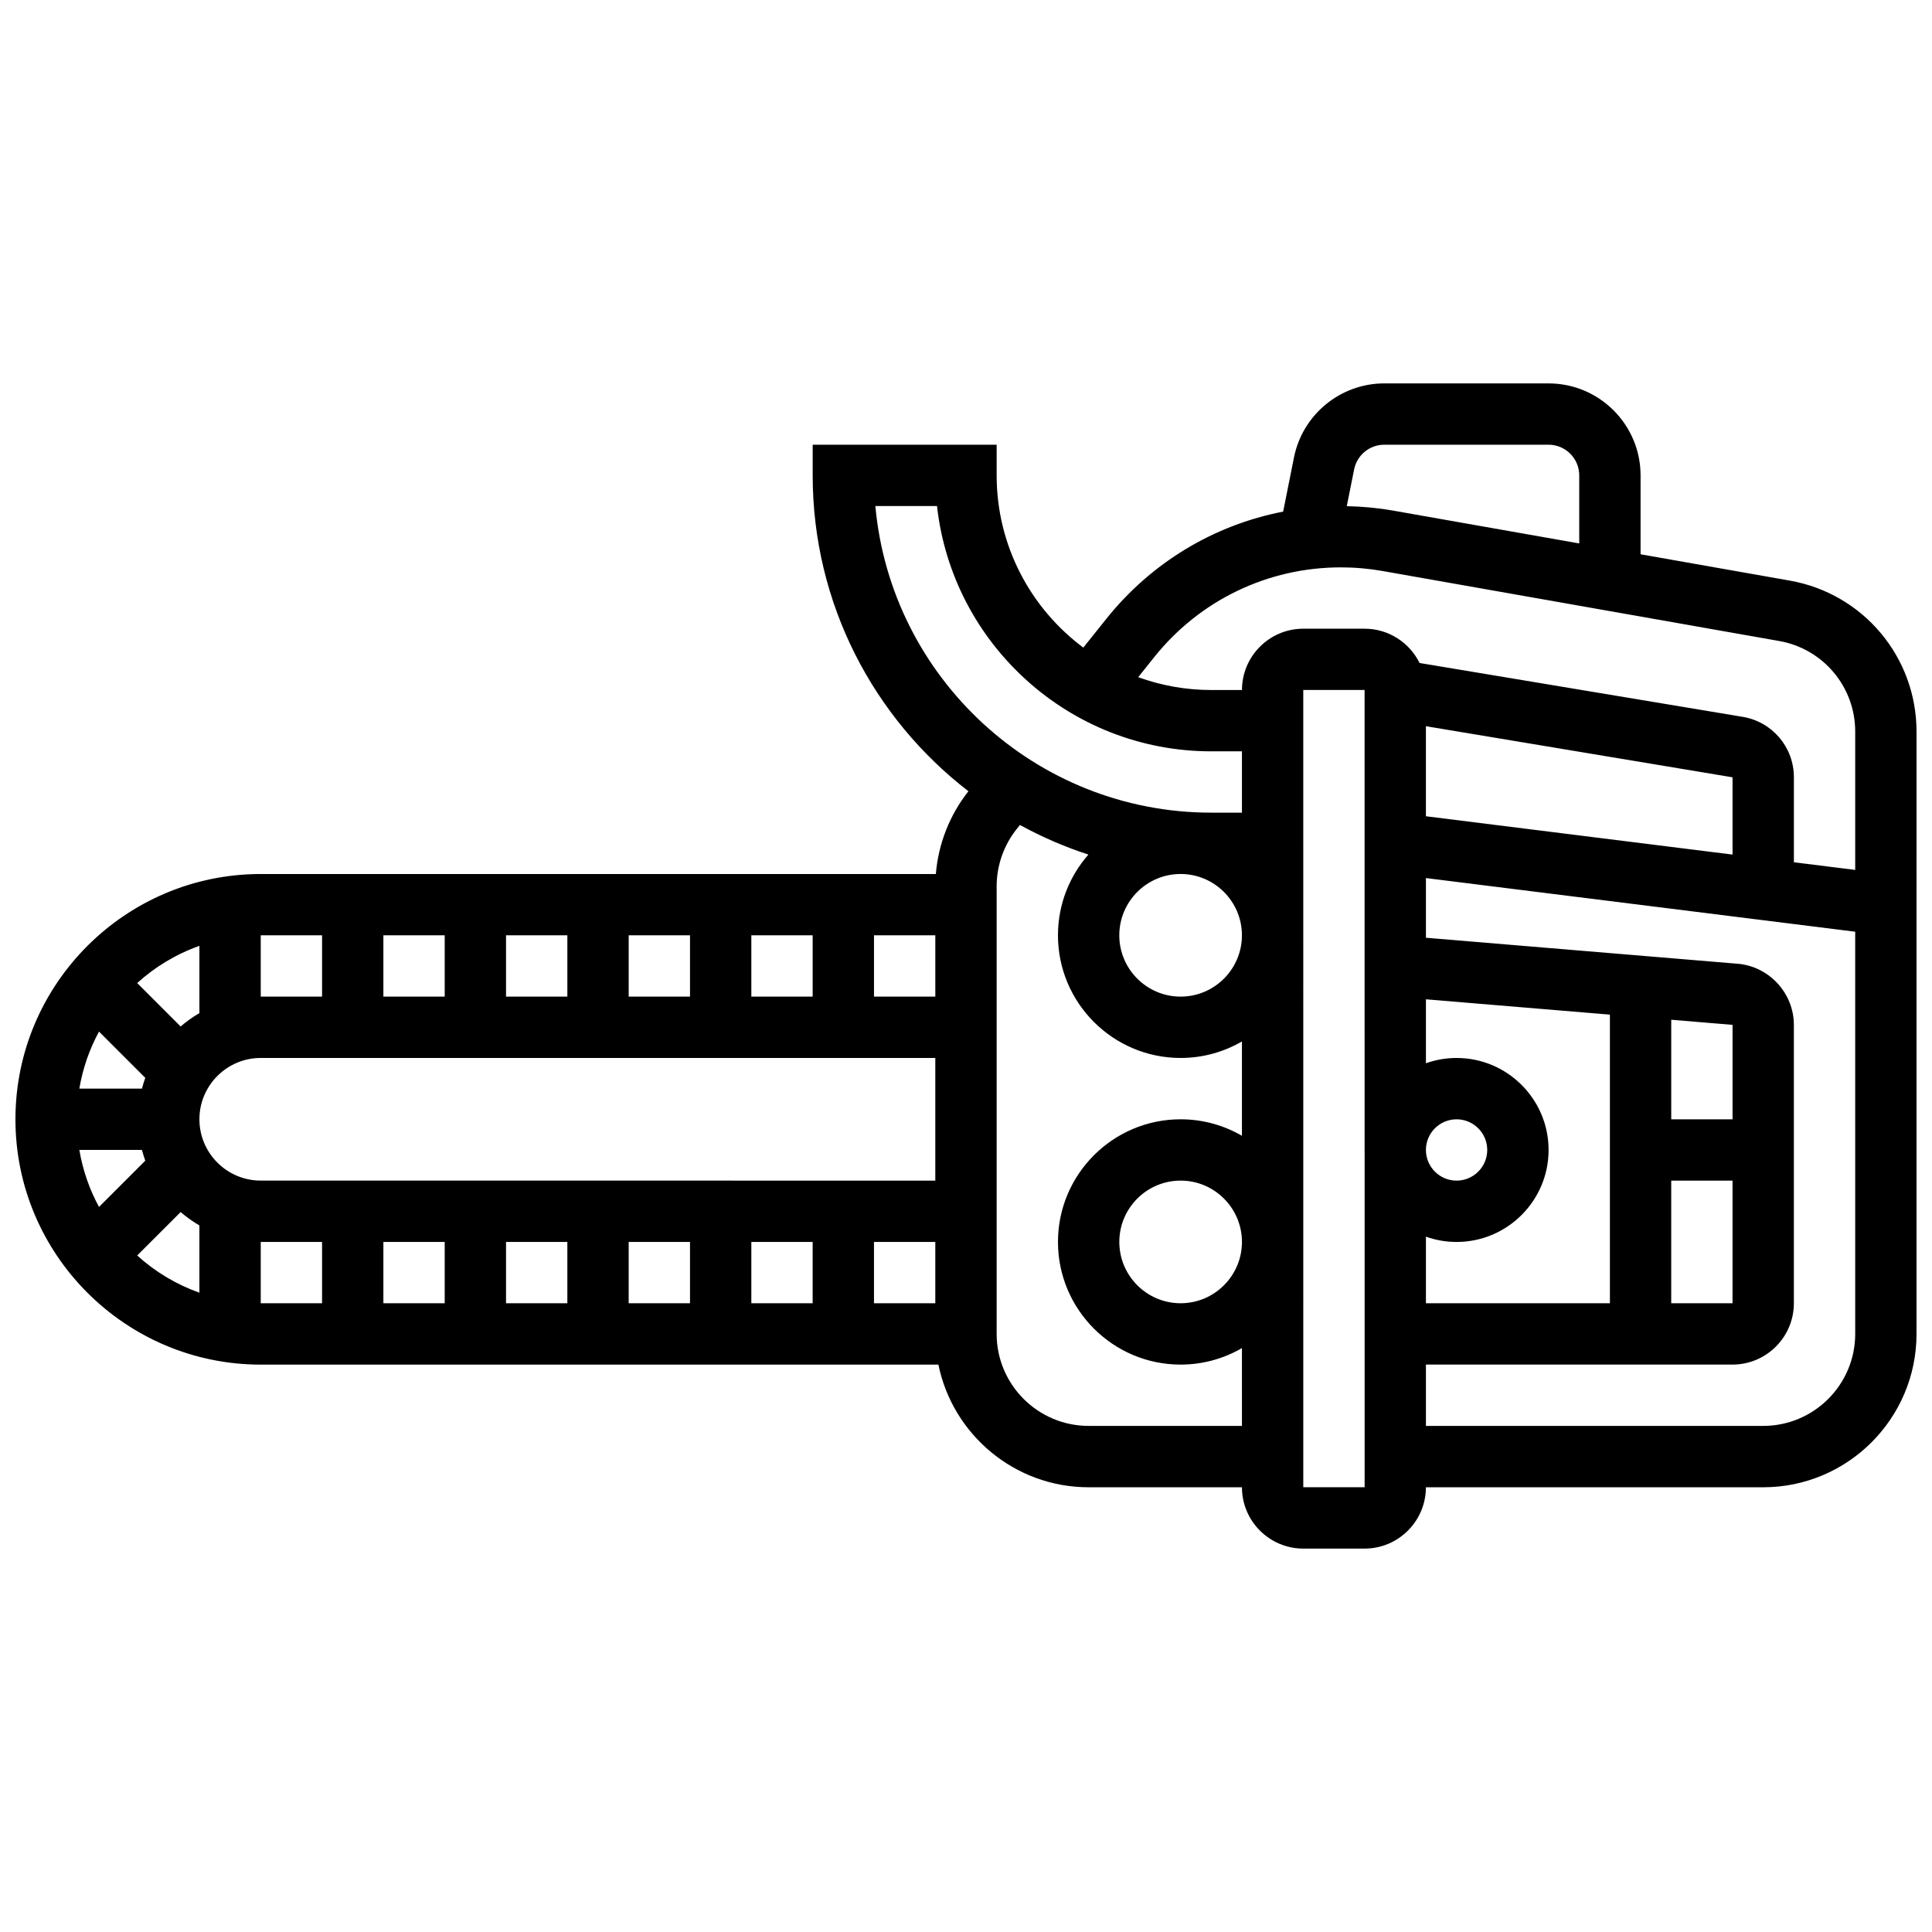 <?xml version="1.0" encoding="UTF-8"?>
<!-- Uploaded to: SVG Repo, www.svgrepo.com, Generator: SVG Repo Mixer Tools -->
<svg width="800px" height="800px" version="1.1" viewBox="144 144 512 512" xmlns="http://www.w3.org/2000/svg">
 <defs>
  <clipPath id="a">
   <path d="m148.09 245h503.81v310h-503.81z"/>
  </clipPath>
 </defs>
 <g clip-path="url(#a)">
  <path d="m618.33 297.87-39.562-6.981v-20.906c0-13.441-10.938-24.379-24.379-24.379h-43.559c-11.578 0-21.633 8.242-23.906 19.598l-2.875 14.379c-18.355 3.562-34.918 13.484-46.863 28.414l-6.098 7.625c-13.926-10.379-22.965-26.973-22.965-45.637v-8.125h-48.754v8.125c0 34.043 16.191 64.371 41.273 83.703-4.977 6.289-7.984 13.969-8.633 21.934h-178.91c-35.844 0-65.008 29.16-65.008 65.008 0 35.844 29.16 65.008 65.008 65.008h179.59c3.773 18.523 20.191 32.504 39.812 32.504h40.629c0 8.961 7.293 16.25 16.25 16.25h16.25c8.961 0 16.25-7.293 16.25-16.25h89.387c22.402 0 40.629-18.227 40.629-40.629l0.004-159.63c0-19.75-14.117-36.578-33.57-40.012zm-107.5-36.016h43.559c4.481 0 8.125 3.644 8.125 8.125v18.039l-49.305-8.699c-4.051-0.715-8.18-1.098-12.301-1.18l1.953-9.754c0.758-3.781 4.109-6.531 7.969-6.531zm-60.949 56.293c12.094-15.117 30.133-23.789 49.492-23.789 3.684 0 7.387 0.324 11.016 0.965l105.12 18.551c11.668 2.059 20.141 12.156 20.141 24.008v36.656l-16.25-2.031v-22.508c0-7.977-5.711-14.719-13.582-16.031l-85.617-14.27c-2.656-5.371-8.18-9.086-14.566-9.086h-16.25c-8.961 0-16.25 7.293-16.25 16.25h-8.125c-6.801 0-13.324-1.203-19.375-3.402zm137.01 138.73h16.25v32.504h-16.25zm16.254-16.25h-16.25v-26.383l16.25 1.355zm-32.504 48.754h-48.754v-17.648c2.543 0.902 5.277 1.398 8.125 1.398 13.441 0 24.379-10.938 24.379-24.379s-10.934-24.379-24.379-24.379c-2.848 0-5.582 0.496-8.125 1.398v-16.945l48.754 4.062zm-48.758-40.629c0-4.481 3.644-8.125 8.125-8.125s8.125 3.644 8.125 8.125c0 4.481-3.644 8.125-8.125 8.125-4.477 0-8.125-3.644-8.125-8.125zm0-112.3 81.258 13.543v20.477l-81.258-10.156zm-65.008 39.164c8.961 0 16.25 7.293 16.25 16.25 0 8.961-7.293 16.25-16.25 16.25-8.961 0-16.25-7.293-16.25-16.25 0-8.961 7.289-16.25 16.25-16.25zm-80.895-97.512h16.336c4.055 36.516 35.105 65.008 72.688 65.008h8.125v16.25h-8.125c-46.551 0-84.902-35.762-89.023-81.258zm-114.13 195.02v16.25h-16.25v-16.25zm16.254 0h16.25v16.25h-16.25zm32.504 0h16.25v16.25h-16.25zm32.504 0h16.25v16.25h-16.25zm32.504 0h16.25v16.25h-16.25zm-162.52-16.254c-8.961 0-16.25-7.293-16.25-16.25 0-8.961 7.293-16.25 16.25-16.25h178.77v32.504zm-21.223-40.84-11.512-11.512c4.742-4.301 10.332-7.68 16.484-9.859v17.828c-1.77 1.027-3.434 2.215-4.973 3.543zm-9.371 13.613c-0.336 0.93-0.633 1.879-0.883 2.848l-16.59 0.004c0.906-5.383 2.688-10.477 5.211-15.109zm-0.883 19.102c0.25 0.969 0.547 1.918 0.883 2.848l-12.262 12.262c-2.523-4.637-4.305-9.727-5.211-15.109zm10.254 16.461c1.539 1.328 3.203 2.516 4.969 3.543v17.828c-6.152-2.184-11.742-5.559-16.484-9.859zm151.24-57.09v-16.25h16.25v16.25zm-16.254 0h-16.25v-16.25h16.25zm-32.504 0h-16.25v-16.25h16.25zm-32.504 0h-16.25v-16.25h16.25zm113.77 0v-16.25h16.25v16.25zm-146.27-16.254v16.25l-16.25 0.004v-16.25zm-16.25 81.262h16.25v16.25h-16.25zm219.4 48.754c-13.441 0-24.379-10.938-24.379-24.379v-118.61c0-5.516 1.898-10.922 5.344-15.23l0.828-1.035c5.746 3.156 11.816 5.793 18.145 7.848-5.016 5.723-8.066 13.207-8.066 21.395 0 17.922 14.582 32.504 32.504 32.504 5.918 0 11.465-1.598 16.25-4.371v24.996c-4.785-2.773-10.332-4.371-16.25-4.371-17.922 0-32.504 14.582-32.504 32.504 0 17.922 14.582 32.504 32.504 32.504 5.918 0 11.465-1.598 16.25-4.371l0.004 20.621zm40.629-48.754c0 8.961-7.293 16.25-16.25 16.25-8.961 0-16.25-7.293-16.25-16.25 0-8.961 7.293-16.25 16.25-16.25 8.957-0.004 16.25 7.289 16.25 16.25zm32.504 65.008h-16.25l-0.004-211.28h16.25l0.008 121.65c0 0.082-0.004 0.16-0.004 0.238s0.004 0.156 0.008 0.238v89.148h-0.008zm105.64-16.254h-89.387v-16.25h81.258c8.961 0 16.25-7.293 16.25-16.25v-73.781c0-8.387-6.547-15.5-14.902-16.195l-82.605-6.887v-15.82l113.76 14.219 0.004 106.59c0 13.441-10.938 24.375-24.379 24.375z"/>
 </g>
</svg>